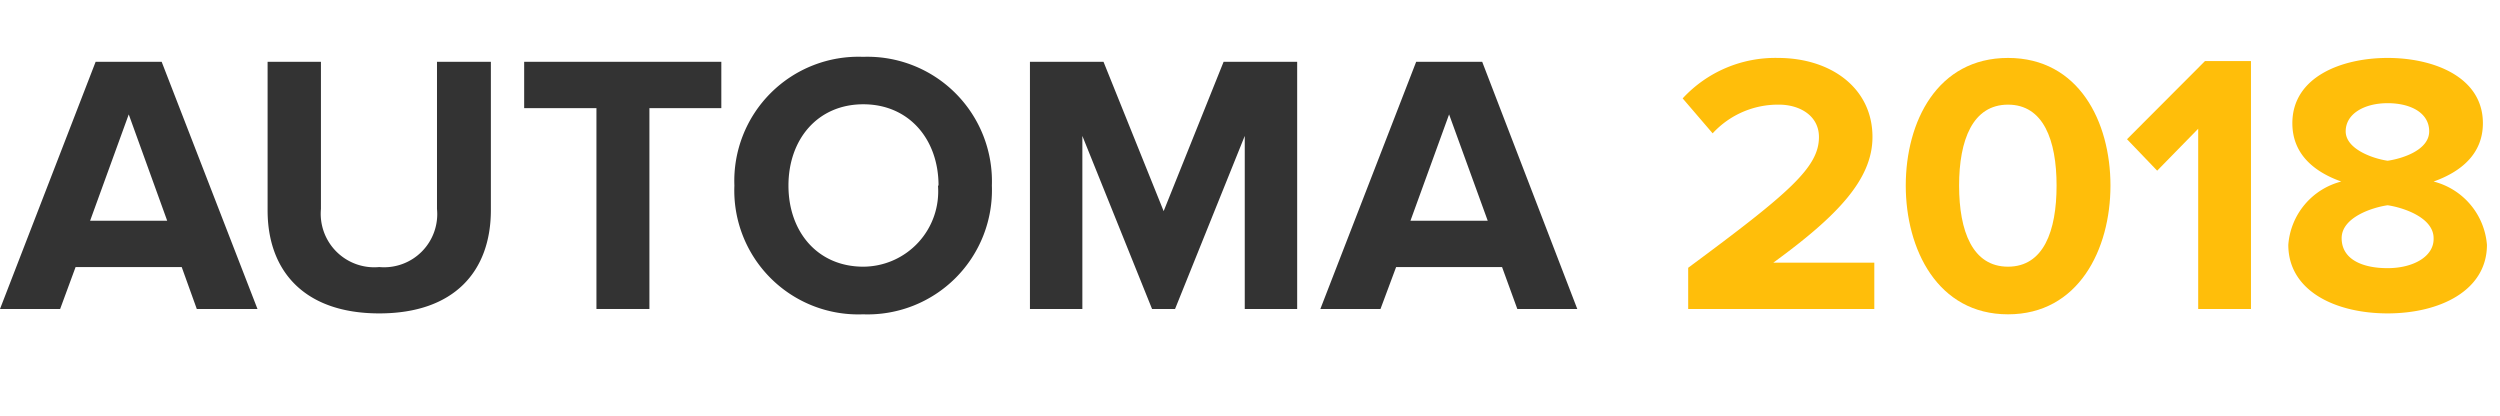 <svg xmlns="http://www.w3.org/2000/svg" xmlns:xlink="http://www.w3.org/1999/xlink" viewBox="0 0 135.93 22.6"><defs><symbol id="a" viewBox="0 0 135.93 22.6"><g style="isolation:isolate"><g style="isolation:isolate"><path d="M10.7,16.8l-.82-2.28H4.11L3.27,16.8H0L5.2,3.36H8.79L14,16.8ZM7,6.22,4.9,12H9.09Z" style="fill:#333"/><path d="M14.55,11.44V3.36h2.9v8a2.91,2.91,0,0,0,3.17,3.16,2.89,2.89,0,0,0,3.14-3.16v-8h2.93v8.06c0,3.34-2,5.62-6.07,5.62S14.55,14.74,14.55,11.44Z" style="fill:#333"/><path d="M32.43,16.8V5.88H28.5V3.36H39.22V5.88H35.31V16.8Z" style="fill:#333"/><path d="M39.93,10.09a6.75,6.75,0,0,1,7-7,6.77,6.77,0,0,1,7,7,6.76,6.76,0,0,1-7,7A6.74,6.74,0,0,1,39.93,10.09Zm11.1,0c0-2.52-1.61-4.42-4.09-4.42s-4.07,1.9-4.07,4.42,1.59,4.41,4.07,4.41A4.09,4.09,0,0,0,51,10.09Z" style="fill:#333"/><path d="M67.68,16.8V7.39L63.89,16.8H62.64L58.85,7.39V16.8H56V3.36h4l3.27,8.12,3.26-8.12h4V16.8Z" style="fill:#333"/><path d="M82.5,16.8l-.83-2.28H75.91l-.85,2.28H71.79L77,3.36h3.59L85.76,16.8ZM78.79,6.22,76.69,12h4.2Z" style="fill:#333"/><path d="M91.79,16.8V14.56c5.5-4.07,7.11-5.46,7.11-7.11,0-1.17-1.06-1.76-2.17-1.76a4.82,4.82,0,0,0-3.61,1.56l-1.63-1.9a6.85,6.85,0,0,1,5.18-2.2c2.86,0,5.14,1.62,5.14,4.3,0,2.3-1.9,4.29-5.39,6.83h5.49V16.8Z" style="fill:#ffbe0a"/><path d="M103.62,10.09c0-3.47,1.71-6.94,5.56-6.94s5.57,3.47,5.57,6.94-1.74,7-5.57,7S103.62,13.55,103.62,10.09Zm8.2,0c0-2.48-.72-4.4-2.64-4.4s-2.66,1.92-2.66,4.4.73,4.41,2.66,4.41S111.82,12.57,111.82,10.09Z" style="fill:#ffbe0a"/><path d="M119.52,16.8V7l-2.23,2.28-1.64-1.71,4.24-4.25h2.5V16.8Z" style="fill:#ffbe0a"/><path d="M124.42,13.31a3.85,3.85,0,0,1,2.88-3.44c-1.49-.53-2.66-1.5-2.66-3.17,0-2.52,2.68-3.55,5.18-3.55S135,4.18,135,6.7c0,1.67-1.19,2.64-2.68,3.17a3.87,3.87,0,0,1,2.9,3.44c0,2.5-2.58,3.73-5.4,3.73S124.42,15.83,124.42,13.31Zm7.9-.36c0-1.13-1.67-1.67-2.5-1.79-.84.12-2.5.66-2.5,1.79s1.09,1.63,2.5,1.63S132.32,13.94,132.32,13Zm-.24-5.81c0-1-1-1.53-2.26-1.53s-2.28.57-2.28,1.53,1.46,1.48,2.28,1.6C130.65,8.62,132.08,8.15,132.08,7.14Z" style="fill:#ffbe0a"/></g></g></symbol></defs><title>Ресурс 12</title><use width="135.93" height="22.6" transform="translate(0 0)" xlink:href="#a"/></svg>